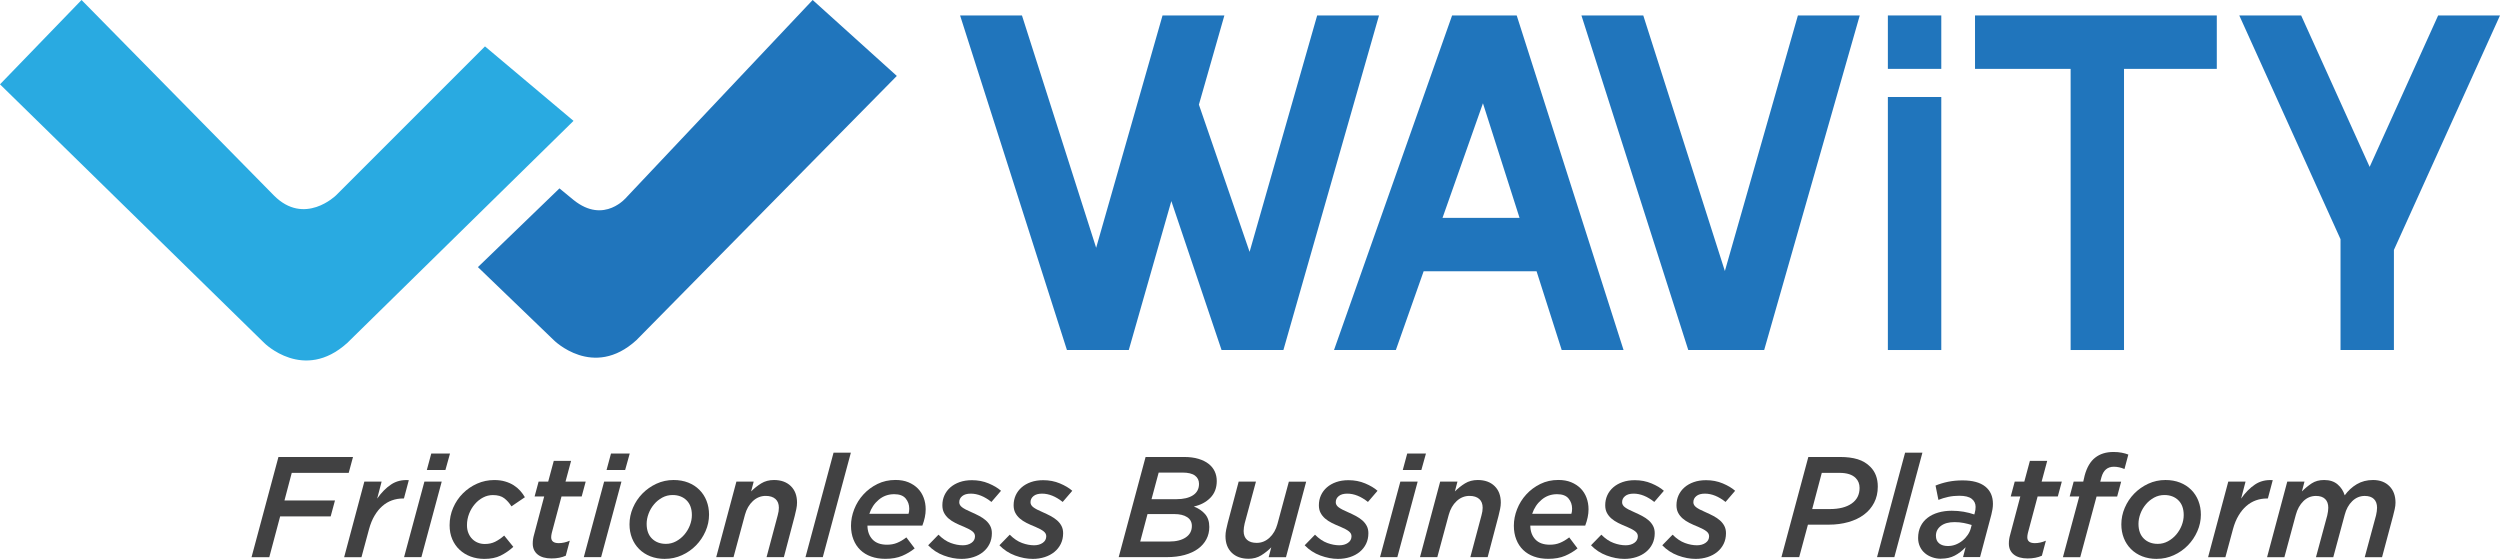 <?xml version="1.0" encoding="UTF-8"?><svg id="Layer_2" xmlns="http://www.w3.org/2000/svg" viewBox="0 0 860.6 192.39"><defs><style>.cls-1{fill:#2075bc;}.cls-2{fill:#414142;}.cls-3{fill:#29aae1;}</style></defs><g id="Layer_1-2"><path class="cls-3" d="m166.95,15.97l-51.29,51.29s-10.86,10.65-21.4,0L28.07,0,0,29.03l90.97,89.04s13.55,13.55,28.55,0l77.91-76.46-30.49-25.65Z"/><path class="cls-1" d="m279.75,0l-63.93,67.75s-7.74,9.68-18.39,1.08l-4.84-3.98-28.07,27.1,26.13,25.16s13.55,13.55,28.41,0l89.66-90.97L279.75,0Z"/><polygon class="cls-1" points="860.6 5.32 839.31 5.32 815.73 57.45 792.15 5.32 770.85 5.32 805.7 82.34 805.7 120.49 824.08 120.49 824.08 86.04 860.6 5.32"/><path class="cls-1" d="m521.16,5.32h-21.29l-40.65,115.17h21.29l9.56-27.1h38.88l8.65,27.1h21.29l-36.78-115.17h-.97Zm-24.59,69.68l13.92-39.45,12.6,39.45h-26.52Z"/><polygon class="cls-1" points="453.42 5.32 430.16 86.7 412.71 36.02 421.48 5.32 400.19 5.32 377.34 85.3 351.8 5.32 330.5 5.32 367.28 120.49 388.57 120.49 403.22 69.22 420.51 120.49 441.8 120.49 474.71 5.32 453.42 5.32"/><polygon class="cls-1" points="593.77 93.3 565.68 5.32 544.39 5.32 581.17 120.49 586 120.49 602.46 120.49 607.3 120.49 640.2 5.32 618.91 5.32 593.77 93.3"/><rect class="cls-1" x="649.88" y="33.39" width="18.39" height="87.1"/><rect class="cls-1" x="649.88" y="5.32" width="18.39" height="18.39"/><polygon class="cls-1" points="679.88 23.71 712.79 23.71 712.79 120.49 731.17 120.49 731.17 23.71 763.11 23.71 763.11 5.32 679.88 5.32 679.88 23.71"/><path class="cls-2" d="m95.85,157.31h25.67l-1.48,5.47h-19.61l-2.51,9.51h17.39l-1.48,5.47h-17.39l-3.74,14.04h-6.11l9.26-34.48Z"/><path class="cls-2" d="m125.41,165.78h5.96l-1.53,5.86c1.44-2.07,3.04-3.69,4.78-4.85,1.74-1.17,3.78-1.67,6.11-1.5l-1.68,6.31h-.34c-1.31,0-2.57.21-3.77.64-1.2.43-2.3,1.08-3.3,1.95-1,.87-1.9,1.96-2.68,3.28-.79,1.31-1.43,2.87-1.92,4.68l-2.61,9.66h-5.96l6.95-26.01Z"/><path class="cls-2" d="m146.1,165.78h5.96l-7,26.01h-5.96l7-26.01Zm2.36-9.66h6.45l-1.58,5.67h-6.4l1.53-5.67Z"/><path class="cls-2" d="m166.69,192.39c-1.67,0-3.23-.27-4.68-.81-1.45-.54-2.71-1.31-3.79-2.32-1.08-1-1.93-2.22-2.54-3.65-.61-1.43-.91-3.03-.91-4.8,0-2.13.41-4.15,1.23-6.03.82-1.89,1.94-3.54,3.35-4.95s3.05-2.53,4.9-3.35c1.86-.82,3.82-1.23,5.89-1.23,1.38,0,2.63.16,3.74.49,1.12.33,2.1.76,2.96,1.31.85.54,1.59,1.17,2.22,1.87.62.71,1.17,1.45,1.63,2.24l-4.63,3.15c-.69-1.12-1.51-2.04-2.46-2.78-.95-.74-2.27-1.11-3.94-1.11-1.18,0-2.31.28-3.37.84-1.07.56-2.01,1.31-2.83,2.27-.82.95-1.48,2.05-1.97,3.3-.49,1.25-.74,2.56-.74,3.94,0,1.02.16,1.93.49,2.73.33.8.77,1.49,1.33,2.04.56.56,1.21.99,1.95,1.28.74.3,1.53.44,2.39.44,1.31,0,2.49-.25,3.52-.76,1.03-.51,2.08-1.22,3.13-2.14l3.15,3.89c-1.38,1.25-2.84,2.25-4.38,3.01-1.54.76-3.42,1.13-5.62,1.13Z"/><path class="cls-2" d="m189.89,192.24c-2.1,0-3.71-.46-4.83-1.38-1.12-.92-1.67-2.17-1.67-3.74,0-1.02.15-2.02.44-3.01l3.5-13.2h-3.3l1.38-5.12h3.3l1.92-7.14h5.96l-1.92,7.14h6.95l-1.38,5.12h-6.95l-3.35,12.56c-.07.26-.12.53-.15.79-.03.26-.05.49-.05.69,0,1.35.87,2.02,2.61,2.02,1.21,0,2.48-.28,3.79-.84l-1.38,5.17c-1.38.62-3.01.94-4.88.94Z"/><path class="cls-2" d="m207.97,165.78h5.96l-7,26.01h-5.96l7-26.01Zm2.36-9.66h6.45l-1.58,5.67h-6.4l1.53-5.67Z"/><path class="cls-2" d="m228.91,192.39c-1.87,0-3.56-.3-5.05-.89-1.49-.59-2.78-1.42-3.84-2.49-1.07-1.07-1.89-2.32-2.46-3.77-.57-1.44-.86-3.02-.86-4.73,0-1.97.39-3.87,1.18-5.71.79-1.84,1.87-3.46,3.25-4.88,1.38-1.41,2.99-2.54,4.83-3.4,1.84-.85,3.81-1.28,5.91-1.28,1.87,0,3.55.3,5.05.89,1.49.59,2.77,1.42,3.84,2.49,1.07,1.07,1.89,2.33,2.46,3.79.57,1.46.86,3.05.86,4.75,0,1.97-.4,3.88-1.21,5.71-.81,1.84-1.9,3.47-3.28,4.88-1.38,1.41-2.99,2.54-4.83,3.37-1.84.84-3.79,1.26-5.86,1.26Zm.34-5.17c1.25,0,2.41-.3,3.5-.89,1.08-.59,2.03-1.35,2.83-2.29.8-.94,1.44-2,1.9-3.18.46-1.18.69-2.36.69-3.55,0-2.2-.62-3.9-1.85-5.1-1.23-1.2-2.83-1.8-4.8-1.8-1.28,0-2.46.3-3.55.89-1.08.59-2.03,1.36-2.83,2.32-.8.95-1.43,2.02-1.87,3.2s-.67,2.35-.67,3.5c0,2.2.62,3.9,1.85,5.1,1.23,1.2,2.83,1.8,4.8,1.8Z"/><path class="cls-2" d="m253.49,165.78h5.96s-.89,3.39-.89,3.39c1.05-1.06,2.21-1.98,3.47-2.76,1.26-.78,2.73-1.17,4.41-1.17,2.43,0,4.36.7,5.79,2.09,1.43,1.4,2.14,3.29,2.14,5.69,0,.69-.08,1.44-.25,2.24-.16.81-.34,1.59-.54,2.34l-3.74,14.19h-5.96l3.84-14.4c.13-.43.23-.88.3-1.35.07-.48.1-.89.1-1.25,0-1.31-.39-2.32-1.18-3.02-.79-.7-1.91-1.06-3.35-1.06-1.67,0-3.15.6-4.43,1.79s-2.18,2.76-2.71,4.69l-3.94,14.6h-5.96l6.95-26.01Z"/><path class="cls-2" d="m286.94,155.83h5.96l-9.66,35.96h-5.96l9.66-35.96Z"/><path class="cls-2" d="m298.61,180.96c.03,1.97.62,3.56,1.75,4.75,1.13,1.2,2.8,1.8,5,1.8,1.25,0,2.39-.2,3.42-.62,1.03-.41,2.11-1.04,3.23-1.9l2.86,3.79c-1.25,1.02-2.68,1.87-4.29,2.56-1.61.69-3.55,1.03-5.81,1.03-1.81,0-3.44-.26-4.9-.79-1.46-.52-2.7-1.28-3.72-2.27-1.02-.99-1.81-2.18-2.36-3.6-.56-1.41-.84-2.99-.84-4.73,0-1.9.37-3.8,1.11-5.69.74-1.89,1.79-3.58,3.15-5.07,1.36-1.49,2.98-2.7,4.85-3.62,1.87-.92,3.94-1.38,6.21-1.38,1.67,0,3.15.26,4.43.79,1.28.53,2.36,1.24,3.25,2.14.89.9,1.56,1.97,2.02,3.2.46,1.23.69,2.55.69,3.97,0,.92-.1,1.85-.3,2.78-.2.94-.48,1.88-.84,2.83h-18.92Zm14.14-4.09c.16-.43.25-1.02.25-1.77,0-1.35-.41-2.51-1.23-3.5-.82-.99-2.14-1.48-3.94-1.48-2.04,0-3.81.63-5.32,1.9-1.51,1.26-2.59,2.88-3.25,4.85h13.5Z"/><path class="cls-2" d="m330.98,192.39c-1.97,0-4-.39-6.08-1.16-2.09-.77-3.88-1.95-5.39-3.52l3.55-3.65c1.38,1.38,2.79,2.33,4.24,2.86,1.44.53,2.82.79,4.14.79,1.18,0,2.18-.28,2.98-.84.8-.56,1.21-1.31,1.21-2.27,0-.66-.3-1.22-.91-1.7-.6-.48-1.56-.99-2.87-1.55-1.08-.43-2.08-.87-2.99-1.33-.92-.46-1.7-.98-2.35-1.55-.65-.57-1.17-1.23-1.55-1.97-.38-.74-.56-1.6-.56-2.59,0-1.21.24-2.35.71-3.4.48-1.05,1.16-1.96,2.04-2.73.89-.77,1.95-1.38,3.2-1.82,1.25-.44,2.66-.66,4.24-.66,2.07,0,3.98.37,5.74,1.11,1.76.74,3.18,1.58,4.26,2.54l-3.3,3.84c-2.39-1.9-4.76-2.86-7.11-2.86-1.28,0-2.26.28-2.94.84-.69.56-1.03,1.26-1.03,2.12,0,.66.32,1.23.96,1.72.64.49,1.69,1.05,3.16,1.67.98.43,1.9.87,2.77,1.33.87.46,1.62.97,2.26,1.53.64.56,1.14,1.2,1.52,1.92.38.72.56,1.56.56,2.51,0,1.35-.27,2.56-.8,3.65-.53,1.08-1.27,2.01-2.21,2.78-.94.77-2.05,1.36-3.32,1.77-1.27.41-2.64.62-4.12.62Z"/><path class="cls-2" d="m355.51,192.39c-1.97,0-4-.39-6.08-1.16-2.09-.77-3.88-1.95-5.39-3.52l3.55-3.65c1.38,1.38,2.79,2.33,4.24,2.86,1.44.53,2.82.79,4.14.79,1.18,0,2.18-.28,2.98-.84.8-.56,1.21-1.31,1.21-2.27,0-.66-.3-1.22-.91-1.7-.6-.48-1.56-.99-2.87-1.55-1.08-.43-2.08-.87-2.99-1.33-.92-.46-1.7-.98-2.35-1.55-.65-.57-1.17-1.23-1.55-1.97-.38-.74-.56-1.6-.56-2.59,0-1.21.24-2.35.71-3.4.48-1.05,1.16-1.96,2.04-2.73.89-.77,1.95-1.38,3.2-1.82,1.25-.44,2.66-.66,4.24-.66,2.07,0,3.98.37,5.74,1.11,1.76.74,3.18,1.58,4.26,2.54l-3.3,3.84c-2.39-1.9-4.76-2.86-7.11-2.86-1.28,0-2.26.28-2.94.84-.69.56-1.03,1.26-1.03,2.12,0,.66.32,1.23.96,1.72.64.49,1.69,1.05,3.16,1.67.98.43,1.9.87,2.77,1.33.87.46,1.62.97,2.26,1.53.64.56,1.14,1.2,1.52,1.92.38.72.56,1.56.56,2.51,0,1.35-.27,2.56-.8,3.65-.53,1.08-1.27,2.01-2.21,2.78-.94.77-2.05,1.36-3.32,1.77-1.27.41-2.64.62-4.12.62Z"/><path class="cls-2" d="m394.38,157.31h13.2c1.9,0,3.56.21,4.98.64,1.41.43,2.59,1.01,3.52,1.75s1.63,1.61,2.09,2.61c.46,1,.69,2.09.69,3.28,0,2.36-.74,4.29-2.22,5.79-1.48,1.49-3.37,2.49-5.67,2.98,1.54.59,2.82,1.45,3.82,2.56,1,1.12,1.5,2.61,1.5,4.48,0,1.54-.33,2.95-.99,4.21-.66,1.26-1.61,2.36-2.86,3.28-1.25.92-2.78,1.63-4.61,2.14-1.82.51-3.9.76-6.23.76h-16.5l9.26-34.48Zm8.08,29.11c2.43,0,4.34-.48,5.74-1.43,1.4-.95,2.09-2.27,2.09-3.94,0-1.31-.54-2.32-1.63-3.03-1.08-.71-2.56-1.06-4.43-1.06h-9.21l-2.51,9.46h9.95Zm2.51-14.58c2.43,0,4.33-.45,5.71-1.35,1.38-.9,2.07-2.21,2.07-3.92,0-1.21-.47-2.17-1.4-2.86-.94-.69-2.37-1.03-4.31-1.03h-8.18l-2.46,9.16h8.57Z"/><path class="cls-2" d="m429.75,192.34c-2.42,0-4.34-.7-5.76-2.09-1.42-1.4-2.13-3.29-2.13-5.69,0-.69.08-1.44.24-2.24.16-.8.34-1.58.54-2.34l3.76-14.19h5.95l-3.89,14.4c-.1.39-.18.84-.25,1.33-.07.49-.1.92-.1,1.28,0,1.31.39,2.32,1.16,3.02.77.7,1.88,1.06,3.33,1.06,1.67,0,3.15-.6,4.43-1.79s2.18-2.76,2.71-4.69l3.94-14.6h5.96l-6.95,26.01h-5.96s.89-3.39.89-3.39c-1.05,1.06-2.21,1.98-3.47,2.76-1.26.78-2.73,1.17-4.41,1.17Z"/><path class="cls-2" d="m460.59,192.39c-1.97,0-4-.39-6.08-1.16-2.09-.77-3.88-1.95-5.39-3.52l3.55-3.65c1.38,1.38,2.79,2.33,4.24,2.86,1.44.53,2.82.79,4.14.79,1.18,0,2.18-.28,2.98-.84.8-.56,1.21-1.31,1.21-2.27,0-.66-.3-1.22-.91-1.7-.6-.48-1.56-.99-2.87-1.55-1.08-.43-2.08-.87-2.99-1.33-.92-.46-1.7-.98-2.35-1.55-.65-.57-1.17-1.23-1.55-1.97-.38-.74-.56-1.6-.56-2.59,0-1.21.24-2.35.71-3.4.48-1.05,1.16-1.96,2.04-2.73.89-.77,1.95-1.38,3.2-1.82,1.25-.44,2.66-.66,4.24-.66,2.07,0,3.98.37,5.74,1.11,1.76.74,3.18,1.58,4.26,2.54l-3.3,3.84c-2.39-1.9-4.76-2.86-7.11-2.86-1.28,0-2.26.28-2.94.84-.69.56-1.03,1.26-1.03,2.12,0,.66.32,1.23.96,1.72.64.49,1.69,1.05,3.16,1.67.98.43,1.9.87,2.77,1.33.87.46,1.62.97,2.26,1.53.64.56,1.14,1.2,1.52,1.92.38.72.56,1.56.56,2.51,0,1.35-.27,2.56-.8,3.65-.53,1.08-1.27,2.01-2.21,2.78-.94.77-2.05,1.36-3.32,1.77-1.27.41-2.64.62-4.12.62Z"/><path class="cls-2" d="m482.06,165.78h5.96l-7,26.01h-5.96l7-26.01Zm2.36-9.66h6.45l-1.58,5.67h-6.4l1.53-5.67Z"/><path class="cls-2" d="m495.76,165.78h5.96s-.89,3.39-.89,3.39c1.05-1.06,2.21-1.98,3.47-2.76,1.26-.78,2.73-1.17,4.41-1.17,2.43,0,4.36.7,5.79,2.09,1.43,1.4,2.14,3.29,2.14,5.69,0,.69-.08,1.44-.25,2.24-.16.81-.34,1.59-.54,2.34l-3.74,14.19h-5.96l3.84-14.4c.13-.43.23-.88.3-1.35.07-.48.1-.89.1-1.25,0-1.31-.39-2.32-1.18-3.02-.79-.7-1.91-1.06-3.35-1.06-1.67,0-3.15.6-4.43,1.79s-2.18,2.76-2.71,4.69l-3.94,14.6h-5.96l6.95-26.01Z"/><path class="cls-2" d="m526.79,180.96c.03,1.97.62,3.56,1.75,4.75,1.13,1.2,2.8,1.8,5,1.8,1.25,0,2.39-.2,3.42-.62,1.03-.41,2.11-1.04,3.23-1.9l2.86,3.79c-1.25,1.02-2.68,1.87-4.29,2.56-1.61.69-3.55,1.03-5.81,1.03-1.81,0-3.44-.26-4.9-.79-1.46-.52-2.7-1.28-3.72-2.27-1.02-.99-1.81-2.18-2.36-3.6-.56-1.41-.84-2.99-.84-4.73,0-1.9.37-3.8,1.11-5.69.74-1.89,1.79-3.58,3.15-5.07,1.36-1.49,2.98-2.7,4.85-3.62,1.87-.92,3.94-1.38,6.21-1.38,1.67,0,3.15.26,4.43.79,1.28.53,2.36,1.24,3.25,2.14.89.9,1.56,1.97,2.02,3.2.46,1.23.69,2.55.69,3.97,0,.92-.1,1.85-.3,2.78-.2.94-.48,1.88-.84,2.83h-18.92Zm14.14-4.09c.16-.43.25-1.02.25-1.77,0-1.35-.41-2.51-1.23-3.5-.82-.99-2.14-1.48-3.94-1.48-2.04,0-3.81.63-5.32,1.9-1.51,1.26-2.59,2.88-3.25,4.85h13.5Z"/><path class="cls-2" d="m559.16,192.39c-1.97,0-4-.39-6.08-1.16-2.09-.77-3.88-1.95-5.39-3.52l3.55-3.65c1.38,1.38,2.79,2.33,4.24,2.86,1.44.53,2.82.79,4.14.79,1.18,0,2.18-.28,2.98-.84.8-.56,1.21-1.31,1.21-2.27,0-.66-.3-1.22-.91-1.7-.6-.48-1.56-.99-2.87-1.55-1.08-.43-2.08-.87-2.99-1.33-.92-.46-1.7-.98-2.35-1.55-.65-.57-1.17-1.23-1.55-1.97-.38-.74-.56-1.6-.56-2.59,0-1.21.24-2.35.71-3.4.48-1.05,1.16-1.96,2.04-2.73.89-.77,1.95-1.38,3.2-1.82,1.25-.44,2.66-.66,4.24-.66,2.07,0,3.98.37,5.74,1.11,1.76.74,3.18,1.58,4.26,2.54l-3.3,3.84c-2.39-1.9-4.76-2.86-7.11-2.86-1.28,0-2.26.28-2.94.84-.69.56-1.03,1.26-1.03,2.12,0,.66.32,1.23.96,1.72.64.49,1.69,1.05,3.16,1.67.98.43,1.9.87,2.77,1.33.87.46,1.62.97,2.26,1.53.64.56,1.14,1.2,1.52,1.92.38.72.56,1.56.56,2.51,0,1.35-.27,2.56-.8,3.65-.53,1.08-1.27,2.01-2.21,2.78-.94.77-2.05,1.36-3.32,1.77-1.27.41-2.64.62-4.12.62Z"/><path class="cls-2" d="m583.69,192.39c-1.97,0-4-.39-6.08-1.16-2.09-.77-3.88-1.95-5.39-3.52l3.55-3.65c1.38,1.38,2.79,2.33,4.24,2.86,1.44.53,2.82.79,4.14.79,1.18,0,2.18-.28,2.98-.84.8-.56,1.21-1.31,1.21-2.27,0-.66-.3-1.22-.91-1.7-.6-.48-1.56-.99-2.87-1.55-1.08-.43-2.08-.87-2.99-1.33-.92-.46-1.7-.98-2.35-1.55-.65-.57-1.17-1.23-1.55-1.97-.38-.74-.56-1.6-.56-2.59,0-1.21.24-2.35.71-3.4.48-1.05,1.16-1.96,2.04-2.73.89-.77,1.95-1.38,3.2-1.82,1.25-.44,2.66-.66,4.24-.66,2.07,0,3.98.37,5.74,1.11,1.76.74,3.18,1.58,4.26,2.54l-3.3,3.84c-2.39-1.9-4.76-2.86-7.11-2.86-1.28,0-2.26.28-2.94.84-.69.56-1.03,1.26-1.03,2.12,0,.66.32,1.23.96,1.72.64.49,1.69,1.05,3.16,1.67.98.43,1.9.87,2.77,1.33.87.46,1.62.97,2.26,1.53.64.56,1.14,1.2,1.52,1.92.38.72.56,1.56.56,2.51,0,1.35-.27,2.56-.8,3.65-.53,1.08-1.27,2.01-2.21,2.78-.94.77-2.05,1.36-3.32,1.77-1.27.41-2.64.62-4.12.62Z"/><path class="cls-2" d="m622.51,157.31h10.89c2.36,0,4.4.26,6.11.79,1.71.53,3.15,1.4,4.34,2.61,1.71,1.71,2.56,3.97,2.56,6.8,0,2.07-.42,3.92-1.26,5.54-.84,1.63-2,3-3.5,4.11-1.49,1.12-3.28,1.97-5.35,2.56-2.07.59-4.32.89-6.75.89h-7.19l-3.01,11.18h-6.11l9.26-34.48Zm7.39,17.93c3.19,0,5.69-.63,7.51-1.9,1.82-1.27,2.73-3.06,2.73-5.37,0-1.38-.44-2.52-1.33-3.41-1.18-1.19-3.04-1.78-5.57-1.78h-6.11l-3.3,12.46h6.06Z"/><path class="cls-2" d="m655.81,155.83h5.96l-9.66,35.96h-5.96l9.66-35.96Z"/><path class="cls-2" d="m668.23,192.34c-1.12,0-2.16-.17-3.13-.52-.97-.34-1.81-.82-2.51-1.43-.71-.61-1.27-1.35-1.68-2.24-.41-.89-.62-1.87-.62-2.96,0-1.51.29-2.85.86-4.02.57-1.17,1.38-2.14,2.41-2.93,1.03-.79,2.26-1.39,3.67-1.8,1.41-.41,2.96-.62,4.63-.62,1.44,0,2.82.12,4.11.34,1.3.23,2.52.54,3.67.94l.15-.54c.1-.39.17-.74.22-1.03.05-.3.07-.64.07-1.03,0-1.15-.44-2.08-1.33-2.78-.89-.71-2.33-1.06-4.33-1.06-1.31,0-2.57.13-3.77.39-1.2.26-2.32.61-3.37,1.03l-.99-4.93c1.35-.56,2.79-.99,4.33-1.31,1.54-.31,3.2-.47,4.98-.47,3.45,0,6.05.71,7.81,2.12,1.76,1.41,2.64,3.4,2.64,5.96,0,.62-.05,1.23-.15,1.82-.1.59-.23,1.22-.39,1.87l-3.89,14.63h-5.86l.89-3.4c-1.15,1.22-2.4,2.18-3.74,2.88-1.35.71-2.91,1.06-4.68,1.06Zm2.32-4.38c.92,0,1.81-.16,2.66-.49.85-.33,1.63-.78,2.34-1.36.71-.57,1.31-1.23,1.82-1.97.51-.74.86-1.5,1.06-2.29l.3-1.13c-.82-.26-1.72-.49-2.71-.69s-2.05-.3-3.2-.3c-2,0-3.57.44-4.7,1.31-1.13.87-1.7,2-1.7,3.37,0,1.15.37,2.03,1.11,2.64.74.61,1.75.91,3.03.91Z"/><path class="cls-2" d="m698.03,192.24c-2.1,0-3.71-.46-4.83-1.38-1.12-.92-1.67-2.17-1.67-3.74,0-1.02.15-2.02.44-3.01l3.5-13.2h-3.3l1.38-5.12h3.3l1.92-7.14h5.96l-1.92,7.14h6.95l-1.38,5.12h-6.95l-3.35,12.56c-.07.26-.12.53-.15.79-.03.26-.05.49-.05.69,0,1.35.87,2.02,2.61,2.02,1.21,0,2.48-.28,3.79-.84l-1.38,5.17c-1.38.62-3.01.94-4.88.94Z"/><path class="cls-2" d="m715.76,170.91h-3.3l1.38-5.12h3.3l.49-2.12c.76-2.79,1.96-4.84,3.62-6.13,1.66-1.3,3.75-1.95,6.28-1.95,1.05,0,2,.08,2.86.25.85.16,1.61.38,2.27.64l-1.33,4.98c-1.25-.53-2.46-.79-3.65-.79-2.2,0-3.63,1.22-4.29,3.65l-.39,1.48h7.19l-1.38,5.12h-7.09l-5.62,20.89h-5.96l5.62-20.89Z"/><path class="cls-2" d="m742.46,192.39c-1.87,0-3.56-.3-5.05-.89-1.49-.59-2.78-1.42-3.84-2.49-1.07-1.07-1.89-2.32-2.46-3.77-.57-1.44-.86-3.02-.86-4.73,0-1.97.39-3.87,1.18-5.71.79-1.84,1.87-3.46,3.25-4.88,1.38-1.41,2.99-2.54,4.83-3.4,1.84-.85,3.81-1.28,5.91-1.28,1.87,0,3.55.3,5.05.89,1.49.59,2.77,1.42,3.84,2.49,1.07,1.07,1.89,2.33,2.46,3.79.57,1.46.86,3.05.86,4.75,0,1.97-.4,3.88-1.21,5.71-.81,1.84-1.9,3.47-3.28,4.88-1.38,1.41-2.99,2.54-4.83,3.37-1.84.84-3.79,1.26-5.86,1.26Zm.34-5.17c1.25,0,2.41-.3,3.5-.89,1.08-.59,2.03-1.35,2.83-2.29.8-.94,1.44-2,1.9-3.18.46-1.18.69-2.36.69-3.55,0-2.2-.62-3.9-1.85-5.1-1.23-1.2-2.83-1.8-4.8-1.8-1.28,0-2.46.3-3.55.89-1.08.59-2.03,1.36-2.83,2.32-.8.95-1.43,2.02-1.87,3.2-.44,1.18-.67,2.35-.67,3.5,0,2.2.62,3.9,1.85,5.1,1.23,1.2,2.83,1.8,4.8,1.8Z"/><path class="cls-2" d="m767.05,165.78h5.96l-1.53,5.86c1.44-2.07,3.04-3.69,4.78-4.85,1.74-1.17,3.78-1.67,6.11-1.5l-1.68,6.31h-.34c-1.31,0-2.57.21-3.77.64-1.2.43-2.3,1.08-3.3,1.95-1,.87-1.9,1.96-2.68,3.28-.79,1.31-1.43,2.87-1.92,4.68l-2.61,9.66h-5.96l6.95-26.01Z"/><path class="cls-2" d="m787.34,165.78h5.96s-.89,3.39-.89,3.39c1.05-1.06,2.17-1.98,3.35-2.76s2.61-1.17,4.29-1.17c1.94,0,3.49.51,4.66,1.52,1.17,1.01,1.98,2.26,2.44,3.75,1.15-1.59,2.54-2.87,4.16-3.83,1.63-.96,3.49-1.44,5.59-1.44,2.36,0,4.24.71,5.64,2.12,1.4,1.41,2.09,3.3,2.09,5.67,0,.69-.09,1.44-.27,2.24-.18.81-.37,1.59-.57,2.34l-3.79,14.19h-5.96l3.89-14.4c.1-.43.18-.88.25-1.35.07-.48.1-.89.1-1.25,0-1.31-.36-2.32-1.08-3.02-.72-.7-1.77-1.06-3.15-1.06-1.64,0-3.08.6-4.31,1.79-1.23,1.2-2.09,2.76-2.59,4.69l-3.94,14.6h-5.96l3.89-14.4c.1-.43.18-.88.25-1.35.07-.48.1-.89.1-1.25,0-1.31-.36-2.32-1.08-3.02-.72-.7-1.77-1.06-3.15-1.06-1.67,0-3.12.6-4.33,1.79-1.22,1.2-2.09,2.76-2.61,4.69l-3.94,14.6h-5.96l6.95-26.01Z"/></g></svg>